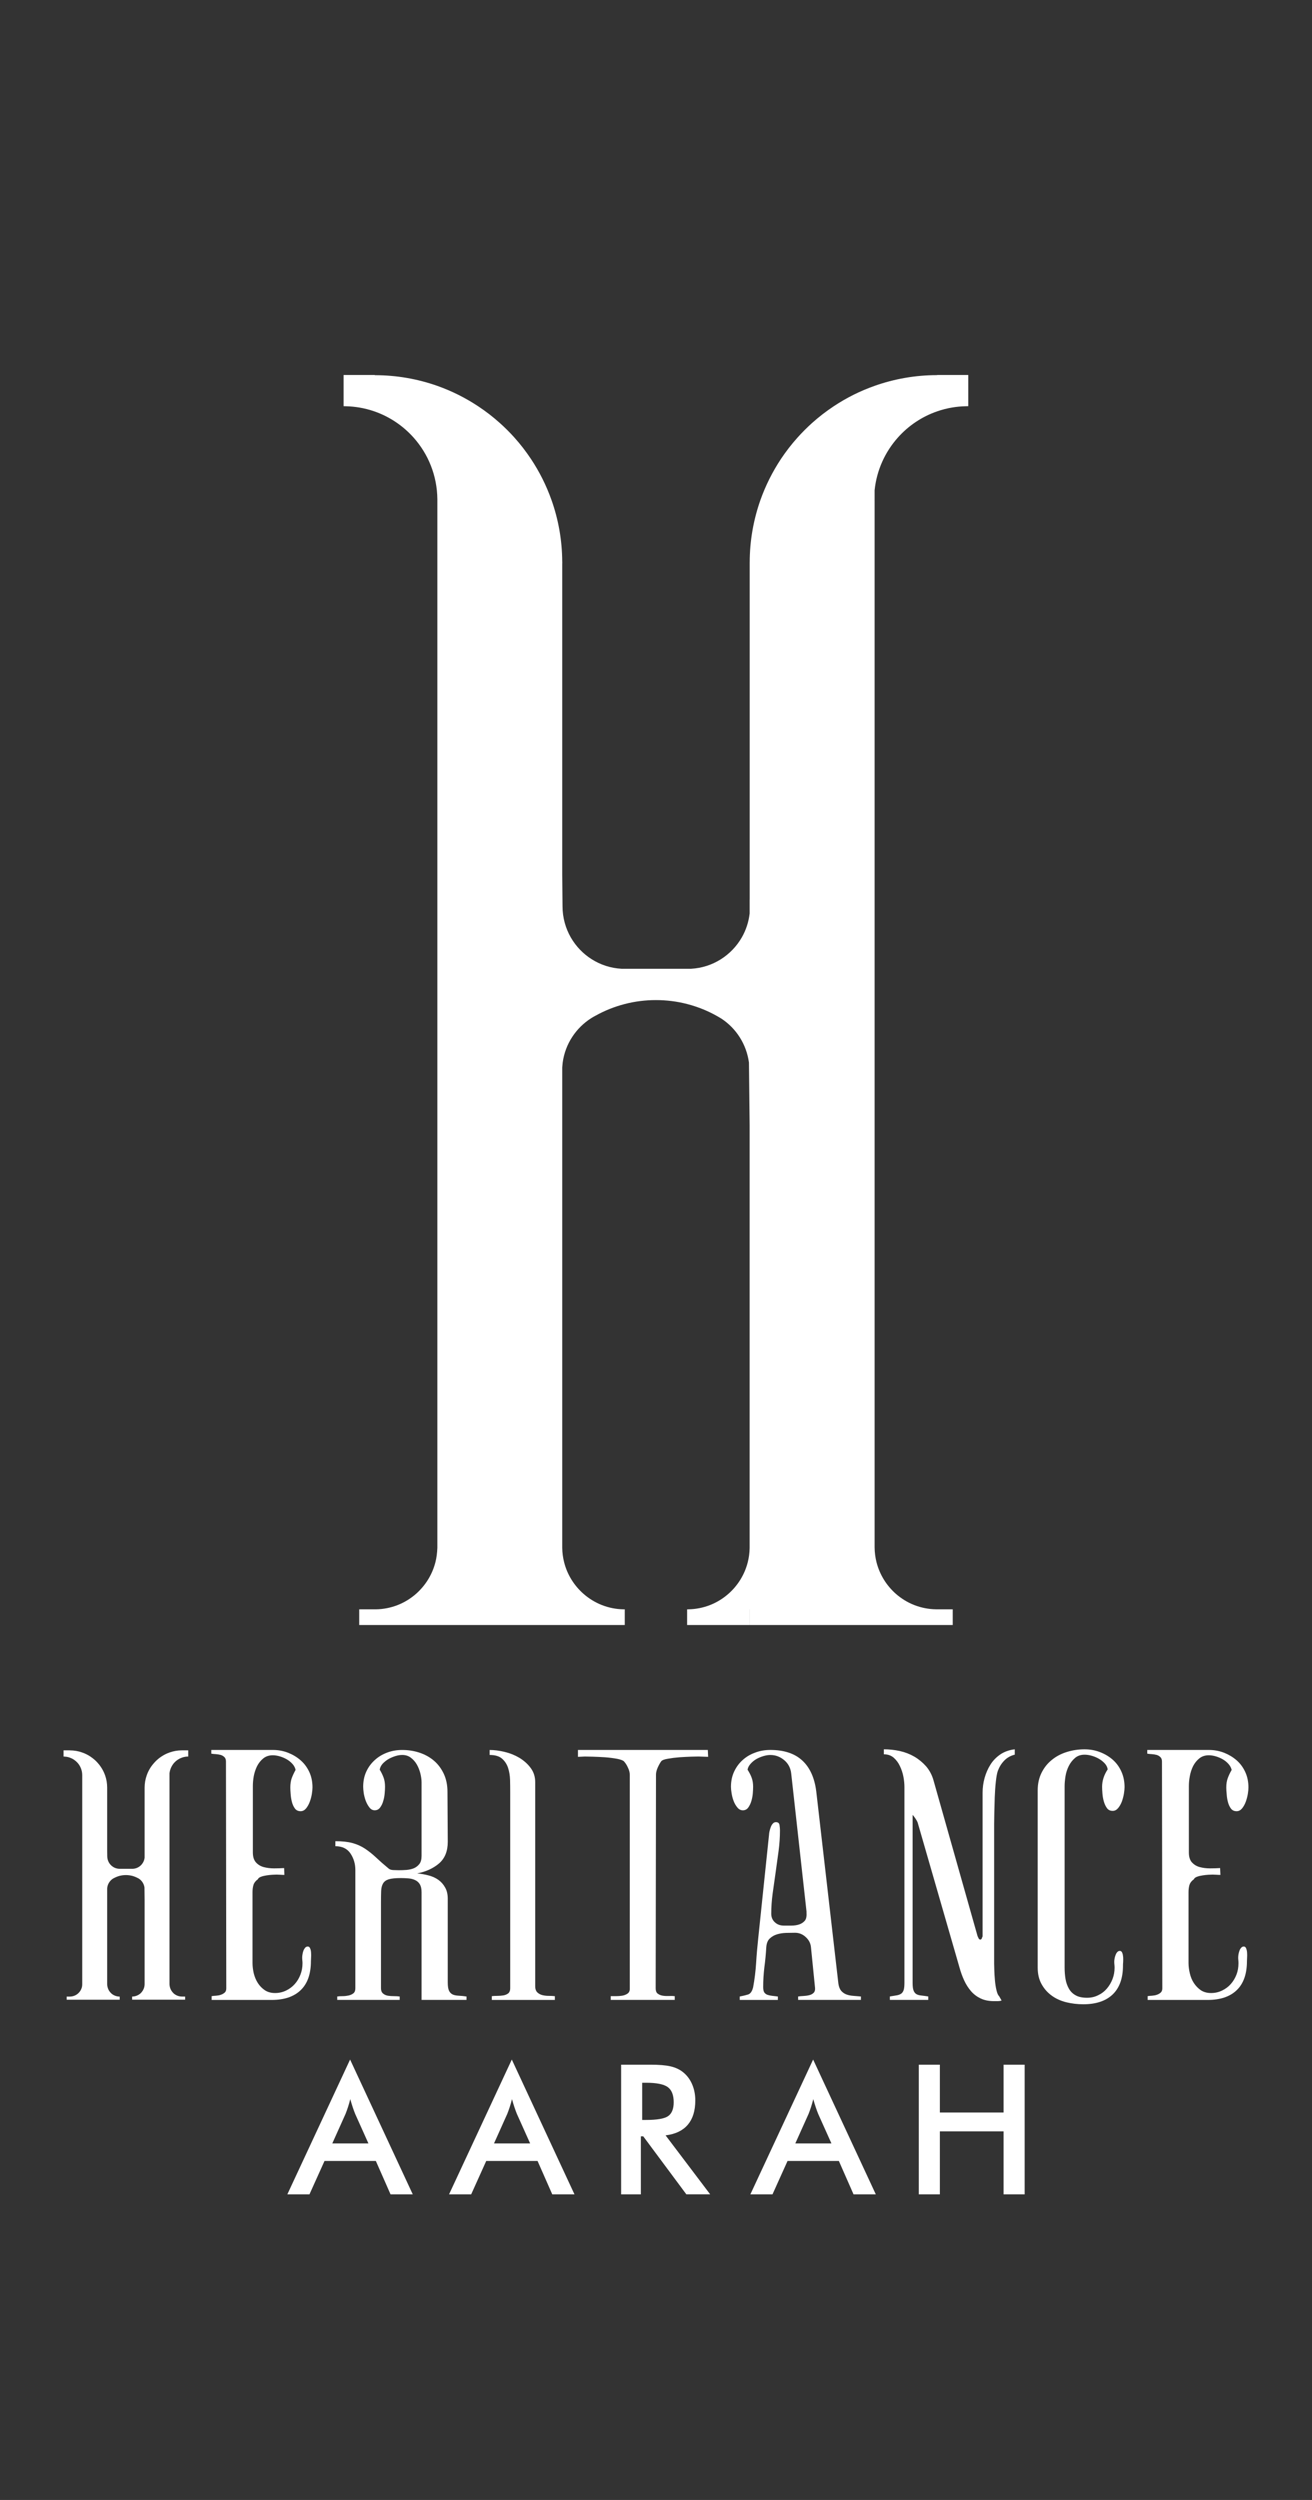 <?xml version="1.0" encoding="utf-8"?>
<!-- Generator: Adobe Illustrator 15.0.0, SVG Export Plug-In . SVG Version: 6.00 Build 0)  -->
<!DOCTYPE svg PUBLIC "-//W3C//DTD SVG 1.1//EN" "http://www.w3.org/Graphics/SVG/1.1/DTD/svg11.dtd">
<svg version="1.1" id="Ebene_1" xmlns="http://www.w3.org/2000/svg" xmlns:xlink="http://www.w3.org/1999/xlink" x="0px" y="0px"
	 width="85.771px" height="163.34px" viewBox="0 0 85.771 163.34" enable-background="new 0 0 85.771 163.34" xml:space="preserve">
<rect x="0" y="0" width="85.771" height="163.34" fill="#333333" stroke="none"/>
<g>
	<defs>
		<rect id="SVGID_1_" x="-263.97" y="-347.497" width="612.286" height="858.896"/>
	</defs>
	<clipPath id="SVGID_2_">
		<use xlink:href="#SVGID_1_"  overflow="visible"/>
	</clipPath>
	<path clip-path="url(#SVGID_2_)" fill="#FFFFFF" d="M9.454,130.654H9.86h0.41h0.81h0.819h0.203v-0.205h-0.195h-0.008h-0.015
		c-0.2-0.003-0.385-0.079-0.527-0.201c-0.116-0.108-0.208-0.248-0.249-0.409c-0.015-0.063-0.026-0.128-0.028-0.198v-0.013v-0.604
		v-0.813v-0.814v-0.815v-0.816v-0.817v-0.81v-0.817v-0.813v-0.408v-0.408v-0.814v-0.813v-0.814v-0.141v-0.676v-0.815v-0.816v-0.688
		v-0.122v-0.13c0.03-0.264,0.141-0.5,0.305-0.688c0.138-0.154,0.315-0.272,0.514-0.34c0.067-0.024,0.133-0.041,0.203-0.053
		c0.052-0.009,0.103-0.013,0.16-0.015c0.011,0,0.024-0.001,0.037-0.001h0.006v-0.371v-0.036h-0.203h-0.203v0.001
		c-0.287,0-0.56,0.05-0.819,0.142c-0.187,0.066-0.367,0.156-0.532,0.266c-0.097,0.063-0.192,0.137-0.278,0.215
		c-0.068,0.063-0.13,0.125-0.19,0.192c-0.08,0.088-0.153,0.183-0.22,0.279c-0.108,0.166-0.203,0.346-0.267,0.538
		c-0.09,0.252-0.139,0.527-0.139,0.81v0.002v0.002v0.003v0.81v0.815v0.816v0.814v0.813v0.32v-0.004v0.186
		c-0.013,0.111-0.049,0.218-0.105,0.313c-0.132,0.232-0.377,0.394-0.659,0.408H8.638H8.597H7.873H7.825H7.78
		c-0.283-0.015-0.525-0.176-0.66-0.408c-0.067-0.12-0.109-0.259-0.109-0.405l-0.005-0.409v-0.813v-0.814v-0.816v-0.815v-0.795
		c0-0.005,0.001-0.011,0.001-0.018v-0.004c0-0.004-0.001-0.006-0.001-0.006c0-0.285-0.048-0.555-0.136-0.804
		c-0.068-0.192-0.158-0.372-0.27-0.538c-0.067-0.1-0.137-0.191-0.218-0.279c-0.058-0.066-0.12-0.129-0.188-0.189
		c-0.088-0.079-0.183-0.151-0.282-0.218c-0.164-0.109-0.343-0.199-0.536-0.266c-0.252-0.092-0.525-0.14-0.813-0.14v-0.003H4.358
		H4.155v0.037v0.37h0.002c0.014,0,0.023,0.001,0.042,0.001c0.052,0.002,0.107,0.007,0.159,0.015c0.073,0.012,0.138,0.03,0.205,0.053
		c0.196,0.069,0.371,0.188,0.507,0.34c0.191,0.215,0.305,0.497,0.306,0.805v0.013v0.005v0.805v0.816v0.815v0.678v0.139v0.814v0.813
		v0.814v0.408v0.408v0.813v0.817v0.81v0.817v0.816v0.815v0.814v0.813v0.631c-0.001,0.063-0.008,0.124-0.022,0.185
		c-0.042,0.161-0.131,0.301-0.253,0.409c-0.14,0.122-0.323,0.198-0.525,0.201H4.563H4.55H4.358v0.204v0.001h0.205h0.813h0.818H6.6
		h0.406h0.819v-0.205H7.811c-0.202-0.003-0.388-0.079-0.528-0.201c-0.12-0.108-0.211-0.248-0.249-0.409
		c-0.019-0.063-0.027-0.123-0.028-0.191v-0.023v-0.601v-0.813v-0.814v-0.815v-0.816v-0.551v-0.267v-0.81v-0.661v-0.091
		c0.002-0.022,0.005-0.043,0.006-0.065c0.034-0.244,0.177-0.454,0.375-0.581c0.02-0.011,0.036-0.02,0.056-0.029
		c0.12-0.064,0.246-0.118,0.382-0.153c0.129-0.031,0.266-0.049,0.405-0.049c0.139,0,0.279,0.018,0.408,0.049
		c0.129,0.034,0.251,0.084,0.367,0.146L9.001,122.7c0.026,0.016,0.055,0.031,0.081,0.047c0.193,0.127,0.328,0.334,0.363,0.573
		l0.009,0.817v0.81v0.267v0.551v0.816v0.815v0.814v0.813v0.597v0.034c-0.003,0.062-0.009,0.124-0.025,0.185
		c-0.043,0.161-0.132,0.301-0.251,0.409c-0.144,0.122-0.326,0.198-0.527,0.201H8.638v0.205H9.454"/>
	<path clip-path="url(#SVGID_2_)" fill="#FFFFFF" d="M13.836,130.667v-0.245c0.079-0.015,0.179-0.022,0.293-0.029
		c0.117-0.009,0.223-0.027,0.316-0.063c0.096-0.032,0.177-0.082,0.248-0.143c0.067-0.062,0.1-0.151,0.1-0.275l-0.021-14.818
		c0-0.125-0.031-0.221-0.1-0.288c-0.068-0.067-0.15-0.117-0.243-0.144c-0.099-0.025-0.2-0.042-0.306-0.051
		c-0.111-0.005-0.213-0.016-0.309-0.031v-0.244h4.025c0.352,0,0.687,0.062,0.996,0.184c0.315,0.125,0.588,0.289,0.827,0.501
		c0.241,0.211,0.424,0.466,0.564,0.767c0.135,0.297,0.203,0.63,0.203,0.999c0,0.108-0.014,0.249-0.041,0.419
		c-0.027,0.17-0.071,0.341-0.135,0.511c-0.061,0.168-0.143,0.315-0.242,0.438c-0.103,0.123-0.222,0.184-0.357,0.184
		c-0.165,0-0.292-0.061-0.379-0.184c-0.09-0.122-0.151-0.266-0.193-0.428c-0.041-0.164-0.07-0.334-0.081-0.51
		c-0.015-0.178-0.021-0.321-0.021-0.43c0-0.23,0.03-0.433,0.09-0.602c0.064-0.172,0.148-0.353,0.253-0.543
		c-0.024-0.136-0.093-0.266-0.199-0.387c-0.112-0.124-0.236-0.225-0.38-0.308c-0.142-0.081-0.295-0.146-0.459-0.194
		c-0.164-0.046-0.314-0.069-0.446-0.069c-0.248,0-0.457,0.068-0.627,0.205c-0.168,0.136-0.303,0.306-0.408,0.509
		c-0.1,0.205-0.171,0.422-0.215,0.653c-0.042,0.231-0.059,0.45-0.059,0.654v4.327c0,0.286,0.068,0.503,0.203,0.653
		c0.137,0.15,0.308,0.252,0.511,0.306c0.202,0.053,0.425,0.083,0.665,0.083c0.236,0,0.457-0.007,0.665-0.02l0.017,0.447
		c-0.082,0-0.166-0.004-0.254-0.011c-0.09-0.006-0.174-0.01-0.255-0.01c-0.055,0-0.143,0.004-0.267,0.01
		c-0.122,0.007-0.251,0.021-0.389,0.042c-0.135,0.02-0.256,0.049-0.365,0.09s-0.177,0.096-0.205,0.164
		c-0.149,0.109-0.245,0.233-0.285,0.368c-0.041,0.136-0.063,0.294-0.063,0.469v4.633c0,0.22,0.029,0.444,0.081,0.676
		c0.058,0.231,0.144,0.441,0.267,0.634c0.122,0.189,0.277,0.346,0.459,0.47c0.184,0.121,0.406,0.183,0.666,0.183
		c0.257,0,0.498-0.054,0.725-0.164c0.222-0.108,0.413-0.251,0.569-0.428c0.157-0.177,0.279-0.383,0.367-0.613
		c0.09-0.231,0.134-0.475,0.134-0.734c0-0.067-0.003-0.133-0.011-0.193c-0.006-0.063-0.01-0.126-0.01-0.195
		c0-0.053,0.007-0.12,0.021-0.203c0.013-0.081,0.03-0.159,0.06-0.235c0.028-0.075,0.067-0.139,0.111-0.193
		c0.051-0.055,0.106-0.081,0.174-0.081c0.071,0,0.119,0.039,0.154,0.121c0.038,0.082,0.055,0.177,0.061,0.287
		c0.007,0.107,0.007,0.217,0,0.326c-0.006,0.109-0.01,0.186-0.01,0.223c0,0.831-0.222,1.463-0.664,1.889
		c-0.444,0.431-1.075,0.644-1.908,0.644H13.836z"/>
	<path clip-path="url(#SVGID_2_)" fill="#FFFFFF" d="M29.271,124.053v5.471c0,0.245,0.027,0.426,0.083,0.543
		c0.054,0.115,0.135,0.194,0.237,0.245c0.1,0.048,0.23,0.072,0.387,0.081c0.156,0.007,0.33,0.023,0.52,0.052v0.223H27.56v-7.043
		c0-0.217-0.04-0.387-0.112-0.51c-0.074-0.123-0.178-0.214-0.308-0.275c-0.131-0.062-0.276-0.1-0.437-0.112
		c-0.166-0.013-0.33-0.021-0.491-0.021c-0.354,0-0.62,0.026-0.8,0.081c-0.174,0.054-0.298,0.146-0.373,0.276
		c-0.074,0.13-0.116,0.296-0.122,0.502c-0.007,0.202-0.011,0.454-0.011,0.755v5.592c0,0.15,0.046,0.262,0.133,0.336
		c0.086,0.076,0.193,0.123,0.315,0.145c0.123,0.02,0.256,0.029,0.398,0.029c0.145,0,0.268,0.008,0.377,0.022v0.223h-4.082v-0.223
		c0.096-0.015,0.212-0.022,0.348-0.022c0.135,0,0.263-0.015,0.387-0.041c0.122-0.026,0.23-0.073,0.317-0.142
		c0.088-0.068,0.132-0.177,0.132-0.327v-7.736c0-0.395-0.105-0.755-0.316-1.072c-0.212-0.319-0.544-0.479-0.99-0.479v-0.328
		c0.446,0,0.822,0.04,1.122,0.123c0.301,0.082,0.572,0.205,0.817,0.367c0.246,0.164,0.483,0.352,0.715,0.57
		c0.231,0.219,0.502,0.458,0.816,0.717c0.067,0.067,0.174,0.104,0.316,0.11c0.142,0.007,0.264,0.01,0.357,0.01
		c0.166,0,0.334-0.004,0.51-0.019c0.175-0.015,0.341-0.053,0.482-0.111c0.143-0.063,0.26-0.156,0.357-0.277
		c0.096-0.124,0.143-0.3,0.143-0.53v-4.818c0-0.177-0.031-0.37-0.081-0.58c-0.057-0.212-0.133-0.407-0.236-0.583
		s-0.234-0.323-0.391-0.439c-0.155-0.115-0.34-0.174-0.56-0.174c-0.135,0-0.28,0.024-0.439,0.072
		c-0.156,0.049-0.306,0.111-0.45,0.192c-0.141,0.081-0.267,0.183-0.377,0.296c-0.107,0.116-0.178,0.249-0.203,0.399
		c0.109,0.177,0.192,0.351,0.254,0.52c0.064,0.172,0.094,0.372,0.094,0.601c0,0.113-0.007,0.252-0.022,0.421
		c-0.013,0.171-0.042,0.337-0.094,0.501c-0.041,0.162-0.112,0.306-0.202,0.429c-0.088,0.123-0.209,0.184-0.356,0.184
		c-0.135,0-0.252-0.061-0.345-0.184c-0.099-0.123-0.174-0.267-0.24-0.429c-0.059-0.164-0.104-0.33-0.133-0.501
		c-0.023-0.169-0.036-0.308-0.036-0.421c0-0.364,0.065-0.693,0.202-0.989c0.135-0.292,0.319-0.543,0.552-0.754
		c0.23-0.211,0.5-0.374,0.806-0.489c0.307-0.117,0.635-0.174,0.989-0.174c0.411,0,0.795,0.062,1.156,0.184
		c0.359,0.125,0.673,0.299,0.937,0.531c0.266,0.231,0.476,0.518,0.633,0.855c0.157,0.342,0.235,0.729,0.235,1.165l0.019,3.266
		c0,0.614-0.189,1.083-0.569,1.411c-0.383,0.326-0.856,0.542-1.429,0.652c0.255,0.025,0.506,0.069,0.745,0.133
		c0.236,0.061,0.449,0.156,0.632,0.285c0.184,0.128,0.333,0.296,0.447,0.501C29.215,123.524,29.271,123.768,29.271,124.053"/>
	<path clip-path="url(#SVGID_2_)" fill="#FFFFFF" d="M34.989,116.439v13.352c0,0.161,0.045,0.289,0.13,0.377
		c0.092,0.09,0.201,0.151,0.328,0.185c0.131,0.033,0.269,0.051,0.421,0.051c0.148,0,0.284,0.005,0.405,0.02v0.245h-4.121v-0.245
		c0.098-0.015,0.214-0.02,0.359-0.02c0.141,0,0.274-0.011,0.397-0.03c0.122-0.021,0.226-0.064,0.317-0.133
		c0.083-0.068,0.13-0.177,0.13-0.327v-12.78v-0.04c0-0.246-0.002-0.511-0.009-0.796c-0.009-0.286-0.053-0.551-0.132-0.796
		c-0.083-0.245-0.217-0.446-0.399-0.602c-0.185-0.157-0.452-0.236-0.806-0.236v-0.326c0.297,0,0.621,0.04,0.969,0.123
		c0.347,0.081,0.671,0.21,0.972,0.387c0.296,0.179,0.545,0.399,0.741,0.664C34.889,115.777,34.989,116.085,34.989,116.439"/>
	<path clip-path="url(#SVGID_2_)" fill="#FFFFFF" d="M37.783,114.336h8.49l0.021,0.45l-0.633-0.021c-0.082,0-0.241,0.003-0.48,0.01
		c-0.237,0.008-0.488,0.021-0.756,0.039c-0.265,0.021-0.516,0.052-0.752,0.094c-0.24,0.039-0.387,0.095-0.442,0.163
		c-0.08,0.107-0.158,0.25-0.234,0.418c-0.075,0.171-0.112,0.325-0.112,0.461l-0.021,13.962c0,0.163,0.043,0.279,0.133,0.347
		c0.09,0.068,0.197,0.112,0.329,0.134c0.128,0.02,0.265,0.025,0.407,0.02c0.142-0.007,0.269-0.005,0.377,0.01v0.245h-4.184v-0.245
		h0.336c0.144,0,0.279-0.01,0.407-0.029c0.13-0.021,0.246-0.065,0.349-0.134c0.101-0.067,0.153-0.169,0.153-0.308v-14.001
		c0-0.136-0.036-0.288-0.116-0.45c-0.071-0.165-0.158-0.3-0.254-0.407c-0.054-0.068-0.203-0.127-0.444-0.177
		c-0.249-0.046-0.514-0.08-0.799-0.102c-0.287-0.019-0.558-0.031-0.817-0.039c-0.261-0.007-0.431-0.01-0.508-0.01l-0.449,0.021
		V114.336z"/>
	<path clip-path="url(#SVGID_2_)" fill="#FFFFFF" d="M50.358,114.336c0.9,0,1.598,0.233,2.095,0.694
		c0.498,0.463,0.801,1.136,0.91,2.021l1.446,12.556c0.029,0.203,0.093,0.359,0.184,0.469c0.099,0.109,0.209,0.186,0.34,0.236
		c0.128,0.048,0.277,0.079,0.45,0.091c0.168,0.014,0.334,0.027,0.498,0.042v0.223h-4.104v-0.223
		c0.096-0.015,0.209-0.026,0.338-0.032c0.126-0.007,0.256-0.021,0.379-0.051c0.122-0.028,0.22-0.079,0.293-0.153
		c0.078-0.074,0.106-0.179,0.097-0.315l-0.268-2.675c-0.025-0.259-0.144-0.479-0.35-0.664c-0.2-0.183-0.434-0.274-0.693-0.274
		c-0.176,0-0.372,0.004-0.581,0.009c-0.214,0.007-0.409,0.039-0.591,0.092c-0.185,0.055-0.345,0.148-0.481,0.277
		c-0.135,0.127-0.209,0.321-0.226,0.581c-0.026,0.436-0.066,0.866-0.124,1.296c-0.051,0.427-0.078,0.861-0.078,1.297
		c0,0.163,0.027,0.282,0.078,0.356c0.058,0.073,0.131,0.127,0.218,0.152c0.087,0.028,0.191,0.051,0.306,0.063
		c0.115,0.014,0.235,0.027,0.358,0.042v0.223H48.36v-0.223c0.217-0.042,0.402-0.085,0.552-0.133c0.149-0.051,0.261-0.208,0.325-0.48
		c0.096-0.517,0.16-1.044,0.194-1.582c0.032-0.539,0.08-1.064,0.135-1.583c0.119-1.143,0.238-2.277,0.354-3.397
		c0.116-1.124,0.237-2.257,0.356-3.401c0-0.053,0.013-0.129,0.032-0.223c0.022-0.097,0.049-0.188,0.083-0.275
		c0.032-0.09,0.077-0.163,0.134-0.226c0.053-0.062,0.121-0.093,0.202-0.093c0.138,0,0.216,0.066,0.234,0.194
		c0.02,0.132,0.029,0.242,0.029,0.338c0,0.438-0.029,0.885-0.09,1.349c-0.063,0.461-0.126,0.927-0.193,1.397
		c-0.069,0.469-0.135,0.932-0.196,1.388c-0.061,0.455-0.091,0.897-0.091,1.317c0,0.229,0.08,0.417,0.235,0.56
		c0.156,0.144,0.35,0.216,0.582,0.216h0.51c0.178,0,0.34-0.024,0.49-0.072c0.147-0.048,0.27-0.125,0.367-0.234
		c0.096-0.107,0.137-0.279,0.122-0.512v-0.101l-1.001-9.021c-0.039-0.355-0.192-0.646-0.457-0.87
		c-0.266-0.224-0.569-0.337-0.912-0.337c-0.132,0-0.283,0.024-0.446,0.072c-0.164,0.049-0.315,0.111-0.459,0.192
		s-0.27,0.186-0.379,0.308s-0.179,0.252-0.201,0.388c0.122,0.192,0.215,0.37,0.273,0.54c0.062,0.171,0.091,0.365,0.091,0.58
		c0,0.113-0.007,0.252-0.02,0.421c-0.014,0.171-0.045,0.337-0.093,0.501c-0.046,0.162-0.116,0.306-0.203,0.429
		c-0.088,0.123-0.208,0.184-0.356,0.184c-0.136,0-0.257-0.061-0.357-0.184c-0.104-0.123-0.187-0.267-0.247-0.429
		c-0.063-0.164-0.104-0.33-0.131-0.501c-0.029-0.169-0.042-0.308-0.042-0.421c0-0.364,0.069-0.693,0.205-0.989
		c0.137-0.292,0.318-0.543,0.552-0.754c0.229-0.211,0.502-0.374,0.817-0.489C49.673,114.393,50.008,114.336,50.358,114.336"/>
	<path clip-path="url(#SVGID_2_)" fill="#FFFFFF" d="M66.339,114.294v0.351c-0.271,0.065-0.504,0.196-0.686,0.386
		c-0.186,0.19-0.324,0.416-0.421,0.673c-0.052,0.15-0.096,0.386-0.13,0.704c-0.036,0.319-0.057,0.661-0.072,1.021
		c-0.013,0.361-0.021,0.701-0.028,1.021c-0.008,0.319-0.011,0.561-0.011,0.725v9.124c0,0.082,0.003,0.226,0.011,0.428
		c0.007,0.205,0.018,0.423,0.04,0.655c0.021,0.23,0.052,0.45,0.102,0.654c0.047,0.203,0.106,0.332,0.172,0.386l0.163,0.286
		c-0.08,0.027-0.163,0.04-0.246,0.04h-0.241c-0.341,0-0.634-0.056-0.881-0.173c-0.242-0.115-0.456-0.275-0.632-0.479
		c-0.175-0.204-0.327-0.438-0.448-0.704c-0.123-0.266-0.224-0.548-0.306-0.847l-2.736-9.474c-0.026-0.067-0.073-0.153-0.142-0.253
		c-0.072-0.104-0.13-0.184-0.186-0.236v10.984c0,0.216,0.021,0.38,0.062,0.487c0.042,0.111,0.103,0.188,0.185,0.237
		c0.081,0.047,0.186,0.077,0.315,0.09c0.131,0.014,0.282,0.035,0.461,0.063v0.223h-2.51v-0.223c0.175-0.028,0.325-0.053,0.445-0.072
		c0.121-0.021,0.221-0.058,0.297-0.112c0.075-0.055,0.131-0.137,0.164-0.248c0.033-0.105,0.047-0.263,0.047-0.468v-12.779
		c0-0.203-0.02-0.428-0.066-0.674c-0.048-0.244-0.121-0.473-0.227-0.693c-0.1-0.219-0.237-0.402-0.406-0.552
		c-0.172-0.148-0.385-0.224-0.646-0.224v-0.328c0.342,0,0.688,0.038,1.033,0.111c0.348,0.077,0.667,0.201,0.96,0.37
		c0.292,0.17,0.549,0.385,0.776,0.641c0.22,0.26,0.382,0.566,0.48,0.921l2.876,10.165c0.014,0.028,0.032,0.073,0.063,0.134
		c0.026,0.062,0.067,0.091,0.121,0.091c0.041,0,0.072-0.026,0.094-0.079c0.016-0.057,0.035-0.098,0.052-0.123v-9.393
		c0-0.326,0.042-0.647,0.132-0.97c0.09-0.319,0.218-0.612,0.388-0.876c0.168-0.266,0.388-0.487,0.65-0.664
		C65.672,114.446,65.984,114.336,66.339,114.294"/>
	<path clip-path="url(#SVGID_2_)" fill="#FFFFFF" d="M73.414,128.422c0,0.831-0.227,1.46-0.674,1.89
		c-0.448,0.426-1.089,0.641-1.919,0.641c-0.383,0-0.752-0.044-1.112-0.131c-0.36-0.091-0.679-0.232-0.949-0.43
		c-0.275-0.197-0.494-0.445-0.664-0.747c-0.167-0.296-0.257-0.658-0.257-1.079v-11.595c0-0.438,0.09-0.822,0.257-1.154
		c0.17-0.335,0.394-0.614,0.674-0.836c0.278-0.227,0.603-0.397,0.97-0.511c0.369-0.116,0.755-0.175,1.163-0.175
		c0.354,0,0.693,0.061,1.012,0.184c0.317,0.123,0.599,0.29,0.836,0.502c0.237,0.21,0.425,0.467,0.561,0.773
		c0.138,0.307,0.205,0.644,0.205,1.012c0,0.108-0.013,0.249-0.04,0.417c-0.027,0.17-0.073,0.342-0.132,0.513
		c-0.063,0.168-0.145,0.315-0.247,0.438c-0.103,0.122-0.219,0.183-0.356,0.183c-0.165,0-0.29-0.061-0.378-0.183
		c-0.089-0.123-0.157-0.271-0.203-0.438c-0.049-0.171-0.078-0.345-0.091-0.521c-0.014-0.178-0.021-0.318-0.021-0.432
		c0-0.391,0.122-0.773,0.367-1.14c-0.025-0.151-0.094-0.281-0.205-0.4c-0.108-0.113-0.233-0.212-0.378-0.294
		c-0.142-0.083-0.301-0.147-0.47-0.195s-0.324-0.068-0.459-0.068c-0.245,0-0.452,0.068-0.623,0.212
		c-0.169,0.143-0.304,0.317-0.407,0.521c-0.103,0.204-0.176,0.425-0.216,0.663c-0.037,0.239-0.059,0.452-0.059,0.645v11.881
		c0,0.259,0.021,0.503,0.059,0.735c0.04,0.23,0.113,0.439,0.216,0.622c0.104,0.185,0.246,0.331,0.438,0.438
		c0.189,0.111,0.443,0.165,0.756,0.165c0.259,0,0.502-0.054,0.723-0.165c0.228-0.106,0.416-0.253,0.573-0.438
		c0.156-0.183,0.278-0.392,0.367-0.622c0.089-0.232,0.134-0.477,0.134-0.735c0-0.069-0.003-0.135-0.011-0.204
		c-0.009-0.069-0.01-0.136-0.01-0.206c0-0.053,0.007-0.117,0.021-0.193c0.015-0.074,0.031-0.148,0.063-0.224
		c0.025-0.074,0.062-0.14,0.109-0.192c0.048-0.057,0.107-0.084,0.175-0.084s0.118,0.042,0.153,0.124
		c0.033,0.08,0.052,0.177,0.061,0.285c0.005,0.108,0.005,0.215,0,0.317C73.415,128.29,73.414,128.37,73.414,128.422"/>
	<path clip-path="url(#SVGID_2_)" fill="#FFFFFF" d="M75.026,130.667v-0.245c0.08-0.015,0.18-0.022,0.296-0.029
		c0.115-0.009,0.219-0.027,0.314-0.063c0.095-0.032,0.177-0.082,0.247-0.143c0.066-0.062,0.103-0.151,0.103-0.275l-0.023-14.818
		c0-0.125-0.031-0.221-0.102-0.288c-0.068-0.067-0.151-0.117-0.243-0.144c-0.094-0.025-0.198-0.042-0.309-0.051
		c-0.108-0.005-0.209-0.016-0.307-0.031v-0.244h4.023c0.356,0,0.686,0.062,1.001,0.184c0.313,0.125,0.585,0.289,0.827,0.501
		c0.235,0.211,0.423,0.466,0.559,0.767c0.136,0.297,0.204,0.63,0.204,0.999c0,0.108-0.011,0.249-0.039,0.419
		c-0.029,0.17-0.072,0.341-0.134,0.511c-0.06,0.168-0.143,0.315-0.242,0.438c-0.103,0.123-0.222,0.184-0.357,0.184
		c-0.166,0-0.292-0.061-0.381-0.184c-0.087-0.122-0.151-0.266-0.191-0.428c-0.043-0.164-0.069-0.334-0.079-0.51
		c-0.018-0.178-0.025-0.321-0.025-0.43c0-0.23,0.032-0.433,0.094-0.602c0.063-0.172,0.146-0.353,0.257-0.543
		c-0.029-0.136-0.1-0.266-0.206-0.387c-0.109-0.124-0.233-0.225-0.378-0.308c-0.141-0.081-0.297-0.146-0.458-0.194
		c-0.163-0.046-0.315-0.069-0.45-0.069c-0.246,0-0.453,0.068-0.624,0.205c-0.169,0.136-0.304,0.306-0.408,0.509
		c-0.1,0.205-0.17,0.422-0.211,0.653c-0.045,0.231-0.063,0.45-0.063,0.654v4.327c0,0.286,0.066,0.503,0.201,0.653
		c0.141,0.15,0.31,0.252,0.514,0.306c0.203,0.053,0.426,0.083,0.66,0.083c0.241,0,0.464-0.007,0.668-0.02l0.02,0.447
		c-0.083,0-0.167-0.004-0.257-0.011c-0.088-0.006-0.173-0.01-0.253-0.01c-0.056,0-0.145,0.004-0.269,0.01
		c-0.119,0.007-0.248,0.021-0.383,0.042c-0.137,0.02-0.26,0.049-0.37,0.09c-0.108,0.041-0.177,0.096-0.204,0.164
		c-0.151,0.109-0.246,0.233-0.288,0.368c-0.039,0.136-0.061,0.294-0.061,0.469v4.633c0,0.22,0.03,0.444,0.085,0.676
		c0.054,0.231,0.138,0.441,0.264,0.634c0.125,0.189,0.276,0.346,0.456,0.47c0.187,0.121,0.409,0.183,0.666,0.183
		c0.259,0,0.502-0.054,0.725-0.164c0.224-0.108,0.417-0.251,0.57-0.428c0.157-0.177,0.28-0.383,0.37-0.613
		c0.087-0.231,0.13-0.475,0.13-0.734c0-0.067-0.002-0.133-0.008-0.193c-0.008-0.063-0.011-0.126-0.011-0.195
		c0-0.053,0.009-0.12,0.019-0.203c0.017-0.081,0.035-0.159,0.064-0.235c0.025-0.075,0.062-0.139,0.113-0.193
		c0.045-0.055,0.104-0.081,0.171-0.081c0.069,0,0.119,0.039,0.153,0.121c0.033,0.082,0.056,0.177,0.061,0.287
		c0.008,0.107,0.008,0.217,0,0.326c-0.005,0.109-0.009,0.186-0.009,0.223c0,0.831-0.222,1.463-0.663,1.889
		c-0.443,0.431-1.079,0.644-1.908,0.644H75.026z"/>
	<path clip-path="url(#SVGID_2_)" fill="#FFFFFF" d="M63.302,24.5h-1.019h-1.018v0.002v0.008h-0.005
		c-1.431,0-2.806,0.249-4.083,0.701c-0.952,0.335-1.848,0.785-2.674,1.334c-0.495,0.327-0.963,0.69-1.404,1.083
		c-0.336,0.302-0.658,0.624-0.961,0.961c-0.394,0.439-0.756,0.907-1.085,1.4l-0.001,0.002c-0.549,0.83-1.003,1.73-1.341,2.684
		c-0.449,1.274-0.699,2.642-0.699,4.07h-0.001v0.005v0.012v0.007v0.003v4.059v4.088v4.087v4.088v4.067v1.611l-0.003-0.017v0.926
		c-0.064,0.567-0.244,1.097-0.513,1.567c-0.669,1.165-1.894,1.969-3.313,2.048h-0.261h-0.201h-3.631h-0.246h-0.214
		c-1.421-0.079-2.643-0.883-3.314-2.048c-0.341-0.598-0.54-1.291-0.54-2.03l-0.02-2.057v-4.067v-4.088v-4.087v-4.088v-3.983
		c0-0.028,0.003-0.055,0.003-0.082V36.75l-0.003-0.005h0.003c0-0.023-0.003-0.042-0.003-0.064c-0.009-1.404-0.254-2.751-0.7-4.006
		c-0.337-0.954-0.79-1.854-1.341-2.684l-0.002-0.002c-0.328-0.494-0.689-0.961-1.083-1.4c-0.299-0.334-0.617-0.65-0.952-0.95
		c-0.445-0.398-0.916-0.765-1.417-1.094c-0.826-0.547-1.721-0.997-2.668-1.332c-1.279-0.451-2.652-0.699-4.086-0.699h-0.003v-0.012
		V24.5h-1.019h-1.022v0.002v0.186v1.851h0.004c0.065,0,0.131,0.006,0.195,0.006c0.28,0.007,0.553,0.036,0.823,0.08
		c0.351,0.059,0.691,0.147,1.019,0.263c0.984,0.347,1.852,0.938,2.534,1.701c0.957,1.072,1.542,2.482,1.555,4.032v0.044v0.007v0.003
		v0.034v4.036v4.086v4.088v3.397v0.69v4.088v4.067v4.087v2.048v2.041v4.086v4.088v4.067v4.088v4.089v4.087v4.087v4.068v3.131
		c-0.012,0.329-0.052,0.649-0.13,0.957h-0.001c-0.207,0.804-0.653,1.512-1.258,2.046c-0.704,0.623-1.626,1.004-2.639,1.018h-0.061
		h-0.059h-0.96v1.022h-0.003v0.002h0.003h1.019h4.089h4.085h2.035h0.002h2.041h4.088v-1.022v-0.002h-0.066
		c-1.011-0.014-1.93-0.395-2.637-1.018c-0.606-0.534-1.053-1.242-1.258-2.046c-0.079-0.308-0.123-0.628-0.127-0.957v-0.062v-0.062
		v-3.008v-4.068v-4.087v-4.087v-4.089v-2.76v-1.328v-4.067v-3.306v-0.46c0.007-0.109,0.017-0.216,0.03-0.322
		c0.167-1.226,0.879-2.28,1.883-2.909c0.087-0.055,0.176-0.106,0.267-0.153c0.596-0.33,1.234-0.588,1.908-0.761
		c0.651-0.168,1.335-0.257,2.038-0.257c0.705,0,1.388,0.089,2.04,0.257c0.8,0.205,1.551,0.529,2.236,0.952
		c0.968,0.634,1.641,1.669,1.805,2.871l0.045,4.088v4.067v1.328v2.76v4.089v4.087v4.087v4.068v2.986v0.167
		c-0.006,0.322-0.048,0.634-0.126,0.935c-0.206,0.804-0.65,1.512-1.256,2.046c-0.704,0.623-1.626,1.004-2.636,1.018
		c-0.021,0-0.042,0.002-0.063,0.002h-0.006v1.022h4.086v-1.024h0.003v1.024h2.041h0.001H53.1h4.078h4.083h0.005h1.018v-0.002v-1.022
		h-0.962h-0.056H61.2c-1.014-0.014-1.934-0.395-2.64-1.018c-0.604-0.534-1.048-1.242-1.256-2.046
		c-0.08-0.316-0.124-0.646-0.127-0.985v-0.065v-3.037v-4.068v-4.087v-4.087v-4.089v-4.088v-4.067v-4.088v-4.086v-2.041v-2.048
		v-4.087v-4.067v-4.088v-0.694v-3.393v-4.088v-4.086v-3.448v-0.622h-0.031v-0.003l0.031,0.003v-0.643
		c0.135-1.317,0.687-2.508,1.521-3.443c0.688-0.772,1.569-1.367,2.567-1.712c0.327-0.114,0.667-0.201,1.018-0.257
		c0.259-0.042,0.523-0.068,0.791-0.075c0.065,0,0.131-0.006,0.195-0.006h0.032v-1.856v-0.181h0.005V24.5H63.302z"/>
	<polygon clip-path="url(#SVGID_2_)" fill="#FFFFFF" points="51.054,43.53 51.054,43.531 51.053,43.53 	"/>
	<path clip-path="url(#SVGID_2_)" fill="#FFFFFF" d="M47.16,66.553c0.218,0.135,0.416,0.294,0.62,0.448
		C47.576,66.847,47.378,66.687,47.16,66.553"/>
	<path clip-path="url(#SVGID_2_)" fill="#FFFFFF" d="M48.146,67.266c0.308,0.26,0.597,0.543,0.863,0.846
		C48.743,67.809,48.454,67.526,48.146,67.266"/>
	<polyline clip-path="url(#SVGID_2_)" fill="#FFFFFF" points="49.013,101.064 49.013,101.066 49.012,101.061 49.013,101.064 	"/>
	<path clip-path="url(#SVGID_2_)" fill="#FFFFFF" d="M25.532,143.372l-0.961-2.181h-3.356l-0.984,2.181h-1.446l4.102-8.807
		l4.097,8.807H25.532z M21.724,140.044h2.361l-0.868-1.933c-0.05-0.123-0.102-0.266-0.156-0.426
		c-0.054-0.159-0.108-0.339-0.162-0.534c-0.047,0.185-0.096,0.357-0.148,0.517c-0.052,0.16-0.105,0.308-0.159,0.443L21.724,140.044z
		"/>
	<path clip-path="url(#SVGID_2_)" fill="#FFFFFF" d="M36.104,143.372l-0.961-2.181h-3.356l-0.984,2.181h-1.446l4.102-8.807
		l4.097,8.807H36.104z M32.296,140.044h2.361l-0.868-1.933c-0.05-0.123-0.102-0.266-0.156-0.426
		c-0.054-0.159-0.108-0.339-0.162-0.534c-0.047,0.185-0.096,0.357-0.148,0.517c-0.052,0.16-0.105,0.308-0.159,0.443L32.296,140.044z
		"/>
	<path clip-path="url(#SVGID_2_)" fill="#FFFFFF" d="M41.896,139.582v3.79h-1.29V134.9h1.921c0.563,0,1,0.037,1.311,0.11
		c0.311,0.072,0.575,0.194,0.795,0.364c0.264,0.204,0.465,0.47,0.608,0.792c0.142,0.324,0.214,0.681,0.214,1.065
		c0,0.679-0.164,1.21-0.492,1.594c-0.328,0.385-0.812,0.615-1.452,0.692l2.916,3.854H44.87l-2.818-3.79H41.896z M41.983,138.511
		h0.25c0.729,0,1.213-0.085,1.451-0.255c0.239-0.17,0.359-0.471,0.359-0.902c0-0.467-0.128-0.796-0.385-0.987
		c-0.256-0.19-0.732-0.287-1.426-0.287h-0.25V138.511z"/>
	<path clip-path="url(#SVGID_2_)" fill="#FFFFFF" d="M55.8,143.372l-0.96-2.181h-3.355l-0.984,2.181h-1.446l4.103-8.807l4.097,8.807
		H55.8z M51.993,140.044h2.361l-0.868-1.933c-0.05-0.123-0.103-0.266-0.156-0.426c-0.054-0.159-0.108-0.339-0.162-0.534
		c-0.047,0.185-0.096,0.357-0.147,0.517c-0.053,0.16-0.105,0.308-0.159,0.443L51.993,140.044z"/>
	<polygon clip-path="url(#SVGID_2_)" fill="#FFFFFF" points="60.066,143.372 60.066,134.901 61.443,134.901 61.443,138.025 
		65.609,138.025 65.609,134.901 66.986,134.901 66.986,143.372 65.609,143.372 65.609,139.257 61.443,139.257 61.443,143.372 	"/>
</g>
</svg>
